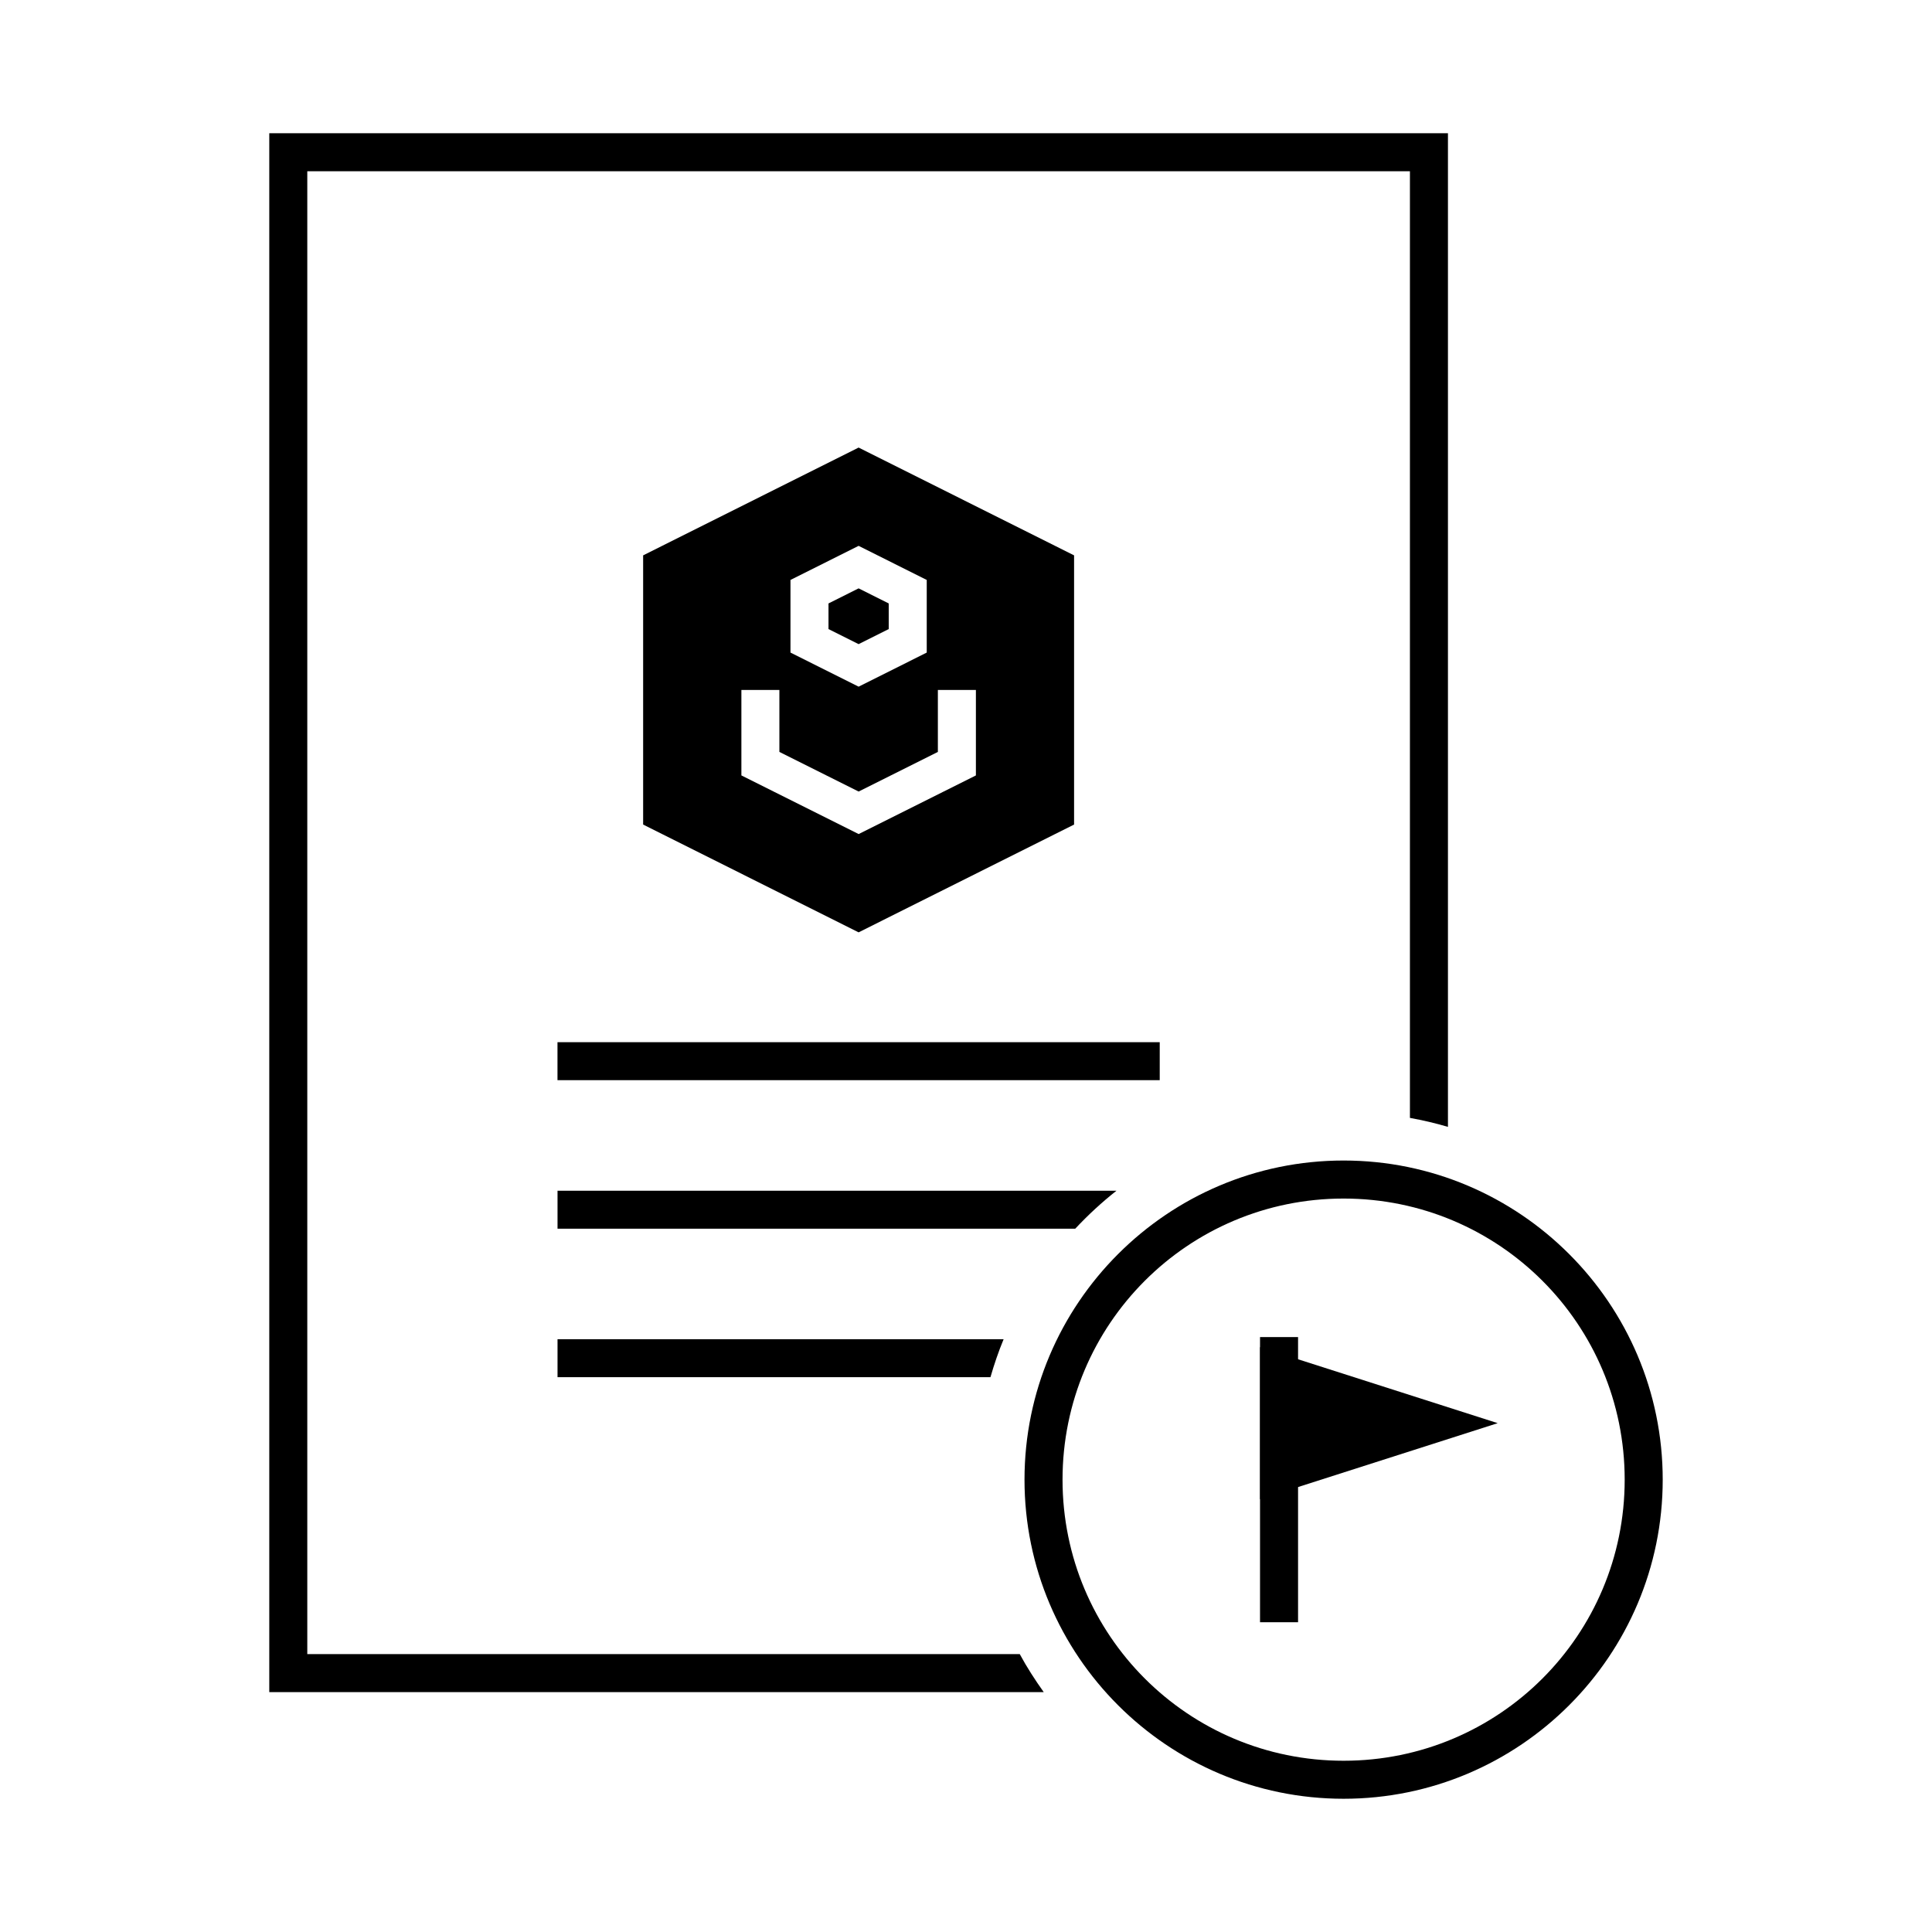 <?xml version="1.0" encoding="UTF-8"?>
<!-- The Best Svg Icon site in the world: iconSvg.co, Visit us! https://iconsvg.co -->
<svg fill="#000000" width="800px" height="800px" version="1.1" viewBox="144 144 512 512" xmlns="http://www.w3.org/2000/svg">
 <g>
  <path d="m371.54 262.61-57.102 28.566v71.34l57.102 28.566 57.102-28.566v-71.34zm0 26.047 18.055 9.035v19.246c-6.019 3.008-12.043 6.016-18.055 9.035l-18.055-9.035v-19.246zm0 11.266-7.981 3.996v6.789l7.981 3.996 7.981-3.996v-6.789zm-31.074 26.922h10.078v16.422l21 10.5 21-10.5v-16.422h10.078v22.652l-31.074 15.539-31.074-15.539v-22.652z"/>
  <path d="m477.92 498.34v75.57h10.078v-75.57z" fill-rule="evenodd"/>
  <path d="m477.93 501 62.977 20.152-62.977 20.152z" fill-rule="evenodd"/>
  <path d="m291.74 420.19v10.066h159.6v-10.066z" fill-rule="evenodd"/>
  <path d="m291.75 459.55v10.066h137.2c3.391-3.625 7.031-6.992 10.934-10.066z" fill-rule="evenodd"/>
  <path d="m215.36 179.31v413.12h205.24c-2.301-3.234-4.461-6.566-6.356-10.078h-188.81v-392.97h292.21v250.87c3.422 0.625 6.789 1.406 10.078 2.383v-263.33z" fill-rule="evenodd"/>
  <path d="m291.75 498.9v10.066h114.73c0.996-3.434 2.137-6.801 3.492-10.066z" fill-rule="evenodd"/>
  <path d="m500.07 451.55c-46.645 0-84.566 37.93-84.566 84.574 0 46.645 37.918 84.566 84.566 84.566 46.645 0 84.566-37.918 84.566-84.566 0-46.645-37.918-84.574-84.566-84.574zm0 10.078c41.199 0 74.488 33.297 74.488 74.5 0 41.199-33.289 74.488-74.488 74.488-41.199 0-74.488-33.289-74.488-74.488s33.289-74.5 74.488-74.5z"/>
 </g>
</svg>